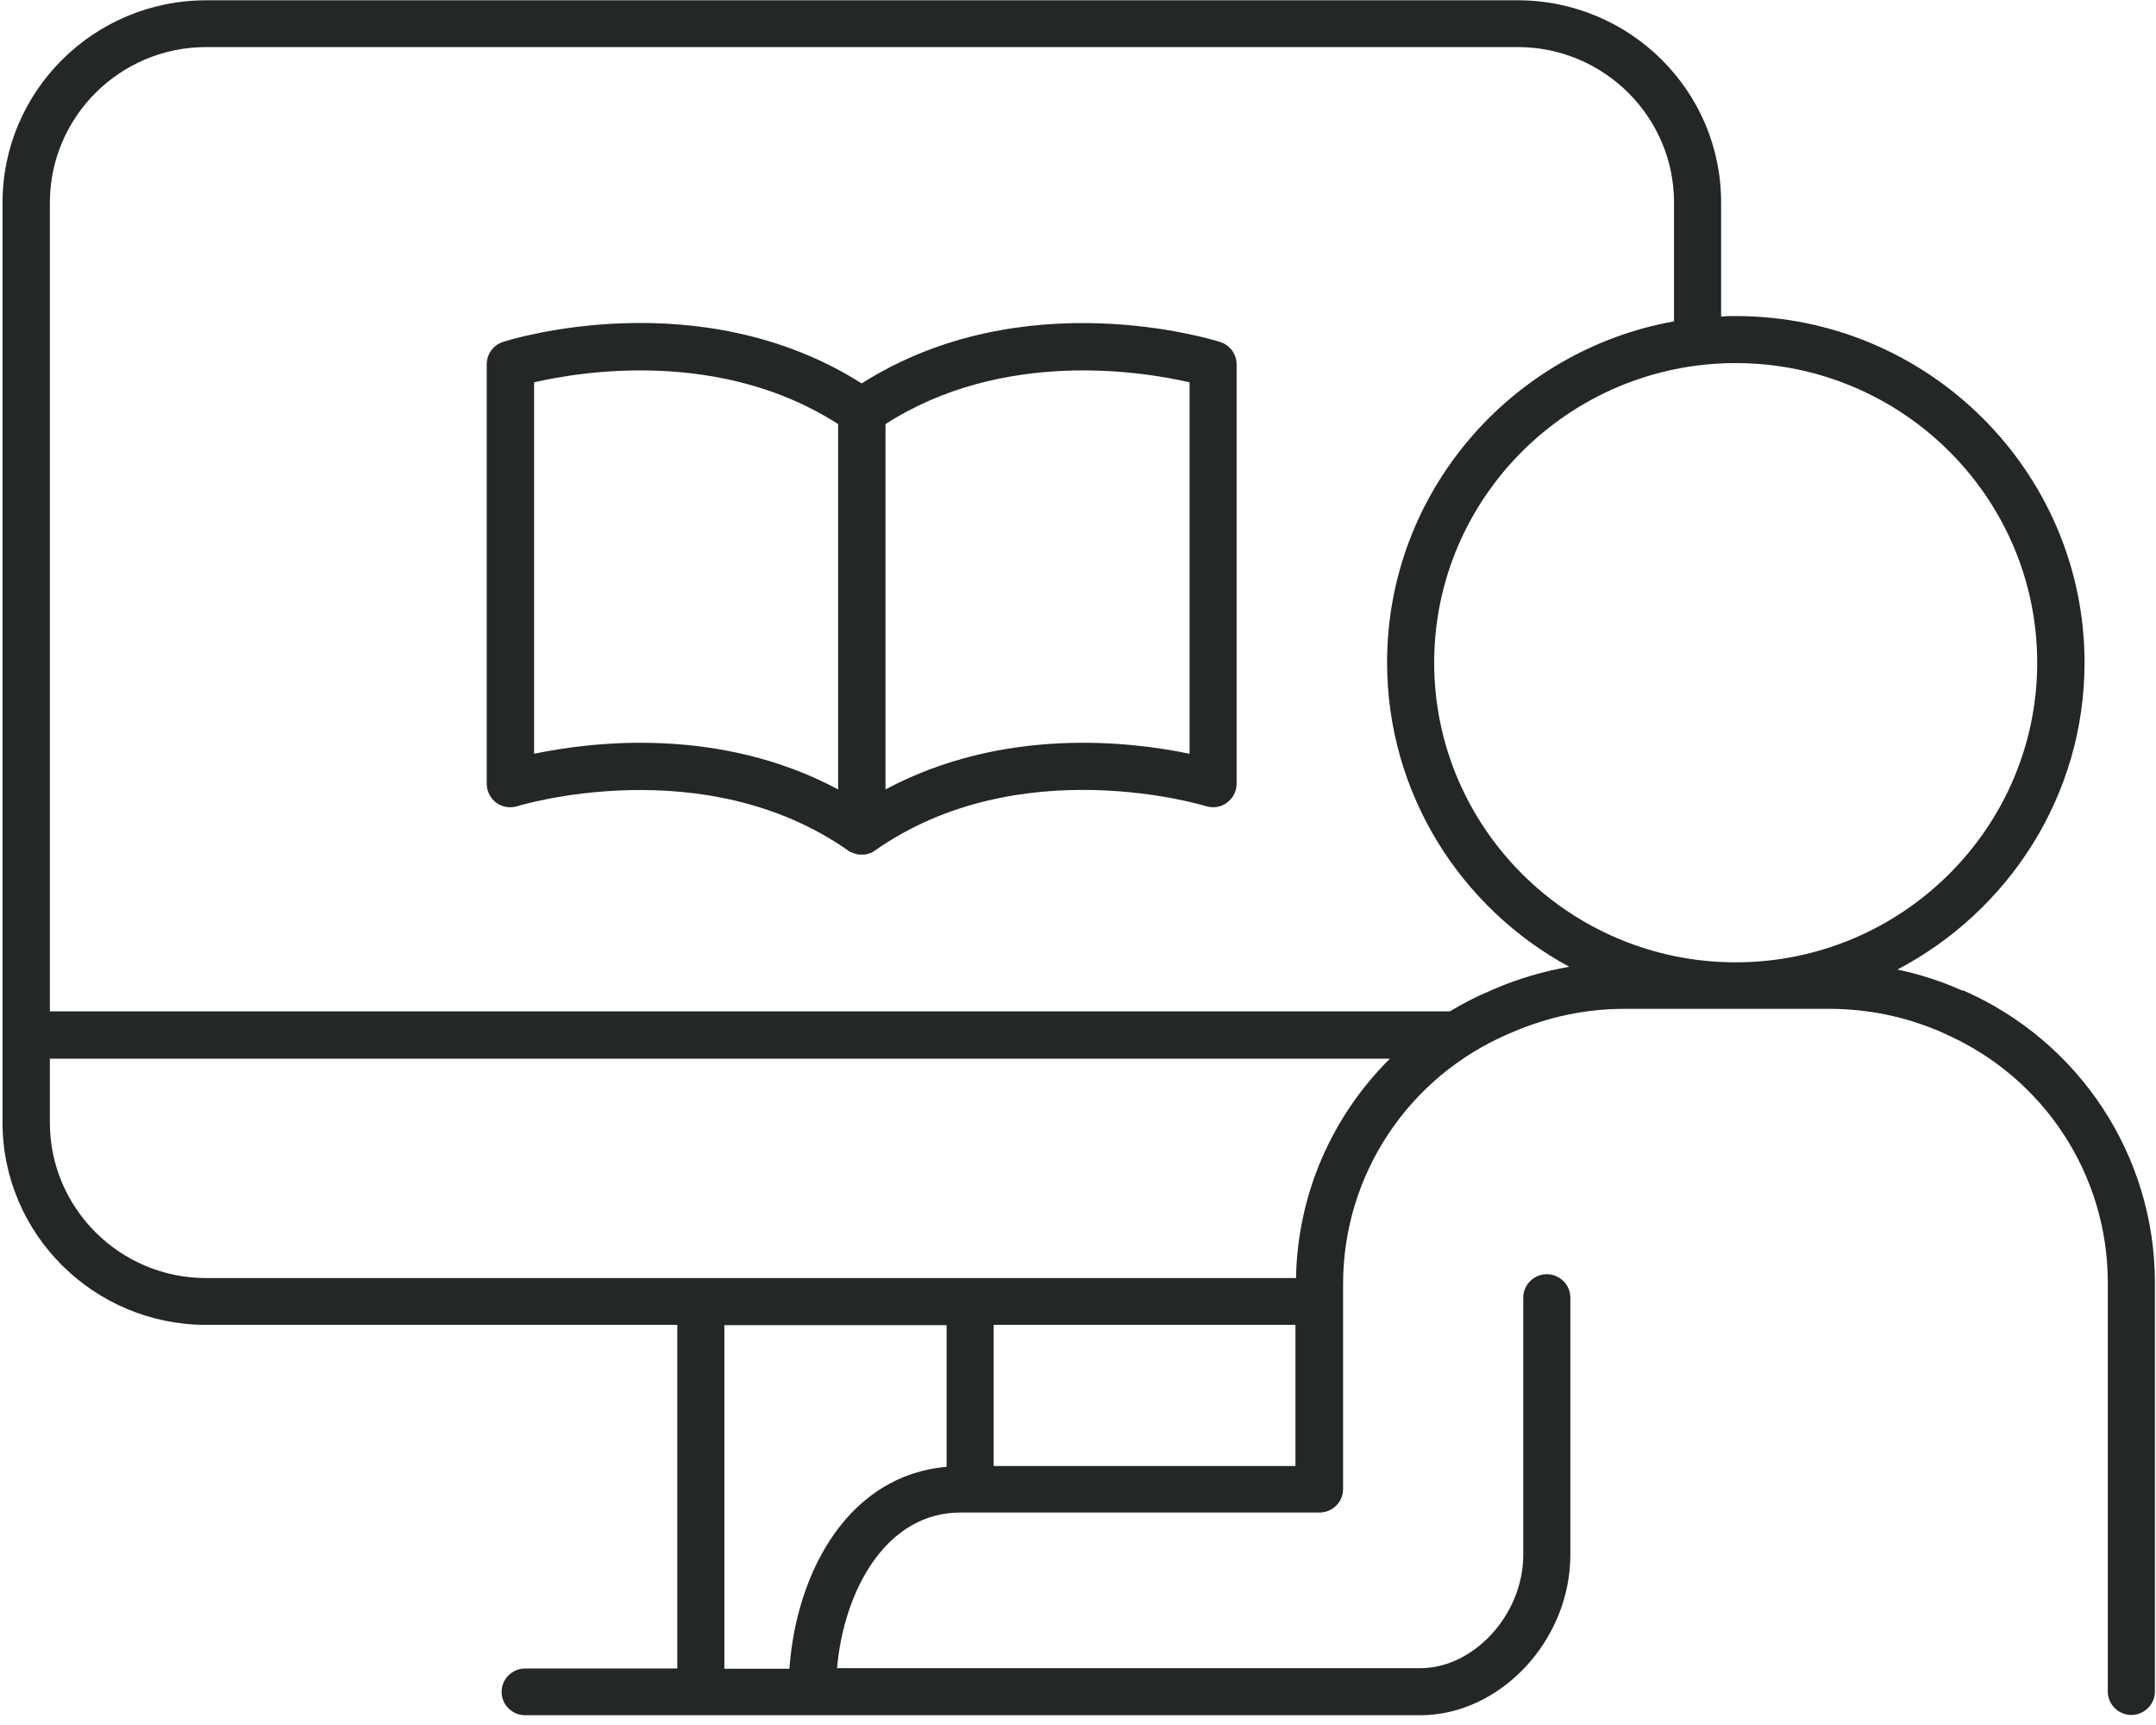 <svg width="105" height="84" viewBox="0 0 105 84" fill="none" xmlns="http://www.w3.org/2000/svg">
<g clip-path="url(#clip0_215_6839)">
<path d="M57.932 36.705C55.134 36.122 48.911 35.349 43.125 38.441V20.651C48.843 16.976 55.639 18.088 57.932 18.617V36.705ZM26.011 36.705V18.617C28.304 18.088 35.1 16.976 40.818 20.651V38.441C35.032 35.349 28.809 36.122 26.011 36.705ZM59.419 16.651C59.023 16.529 49.825 13.681 41.965 18.671C34.09 13.681 24.892 16.515 24.497 16.651C24.019 16.8 23.705 17.247 23.705 17.736V38.17C23.705 38.536 23.883 38.875 24.169 39.092C24.469 39.309 24.851 39.363 25.206 39.254C25.302 39.227 34.254 36.488 41.296 41.41C41.337 41.451 41.378 41.478 41.432 41.492H41.446C41.46 41.492 41.474 41.505 41.487 41.505C41.528 41.532 41.555 41.546 41.596 41.559C41.624 41.559 41.637 41.559 41.651 41.573C41.692 41.573 41.719 41.6 41.76 41.6C41.774 41.6 41.801 41.6 41.815 41.614C41.869 41.614 41.91 41.614 41.965 41.614C41.965 41.614 42.074 41.614 42.115 41.614C42.129 41.614 42.142 41.614 42.169 41.6C42.21 41.6 42.238 41.587 42.279 41.573C42.292 41.573 42.32 41.573 42.333 41.559C42.374 41.546 42.429 41.519 42.47 41.505C42.47 41.505 42.579 41.451 42.62 41.41C49.662 36.475 58.628 39.227 58.723 39.254C59.078 39.363 59.46 39.309 59.747 39.092C60.047 38.875 60.224 38.536 60.224 38.17V17.736C60.224 17.247 59.897 16.8 59.419 16.651Z" fill="#242727"/>
<path d="M72.793 48.149L72.548 48.258C71.865 48.542 71.224 48.882 70.61 49.248C70.569 49.248 70.541 49.248 70.514 49.248H2.429V9.871C2.429 5.695 5.841 2.292 10.044 2.292H73.912C78.116 2.292 81.527 5.695 81.527 9.858V15.648C73.599 17.071 67.553 23.973 67.553 32.258C67.553 38.644 71.142 44.217 76.423 47.078C75.181 47.295 73.967 47.648 72.793 48.149ZM63.104 62.237H10.044C5.841 62.237 2.429 58.834 2.429 54.671V51.553H67.689C64.878 54.346 63.186 58.142 63.118 62.251L63.104 62.237ZM48.392 71.39V64.515H63.09V71.39H48.392ZM38.444 81.261H35.278V64.529H46.1V71.431C41.405 71.824 38.799 76.407 38.444 81.261ZM99.214 32.271C99.214 40.312 92.622 46.861 84.53 46.861C76.437 46.861 69.846 40.312 69.846 32.271C69.846 24.231 76.437 17.681 84.53 17.681C92.622 17.681 99.214 24.217 99.214 32.271ZM95.57 48.244L95.461 48.19C94.465 47.756 93.455 47.431 92.404 47.214C97.808 44.38 101.52 38.753 101.52 32.271C101.52 22.97 93.905 15.39 84.53 15.39C84.298 15.39 84.066 15.39 83.82 15.417V9.871C83.834 4.434 79.385 0.014 73.912 0.014H10.044C4.572 0.014 0.123 4.434 0.123 9.871V54.658C0.123 60.095 4.572 64.515 10.044 64.515H32.985V81.248H25.575C24.947 81.248 24.428 81.763 24.428 82.387C24.428 83.01 24.947 83.525 25.575 83.525H69.163C73.066 83.525 76.478 79.878 76.478 75.715V63.187C76.478 62.563 75.959 62.048 75.332 62.048C74.704 62.048 74.185 62.563 74.185 63.187V75.715C74.185 78.603 71.797 81.234 69.163 81.234H40.764C41.105 77.383 43.193 73.654 46.769 73.654H64.264C64.892 73.654 65.41 73.139 65.41 72.515V62.522C65.41 57.221 68.576 52.448 73.462 50.346L73.721 50.237C75.441 49.505 77.256 49.126 79.126 49.126H89.074C90.971 49.126 92.814 49.505 94.56 50.264L94.669 50.319C99.528 52.434 102.653 57.193 102.653 62.454V82.373C102.653 82.997 103.172 83.512 103.799 83.512C104.427 83.512 104.946 82.997 104.946 82.373V62.454C104.946 56.285 101.275 50.698 95.584 48.217" fill="#242727"/>
</g>
<defs>
<clipPath id="clip0_215_6839">
<rect width="105" height="84" fill="white"/>
</clipPath>
</defs>
</svg>

